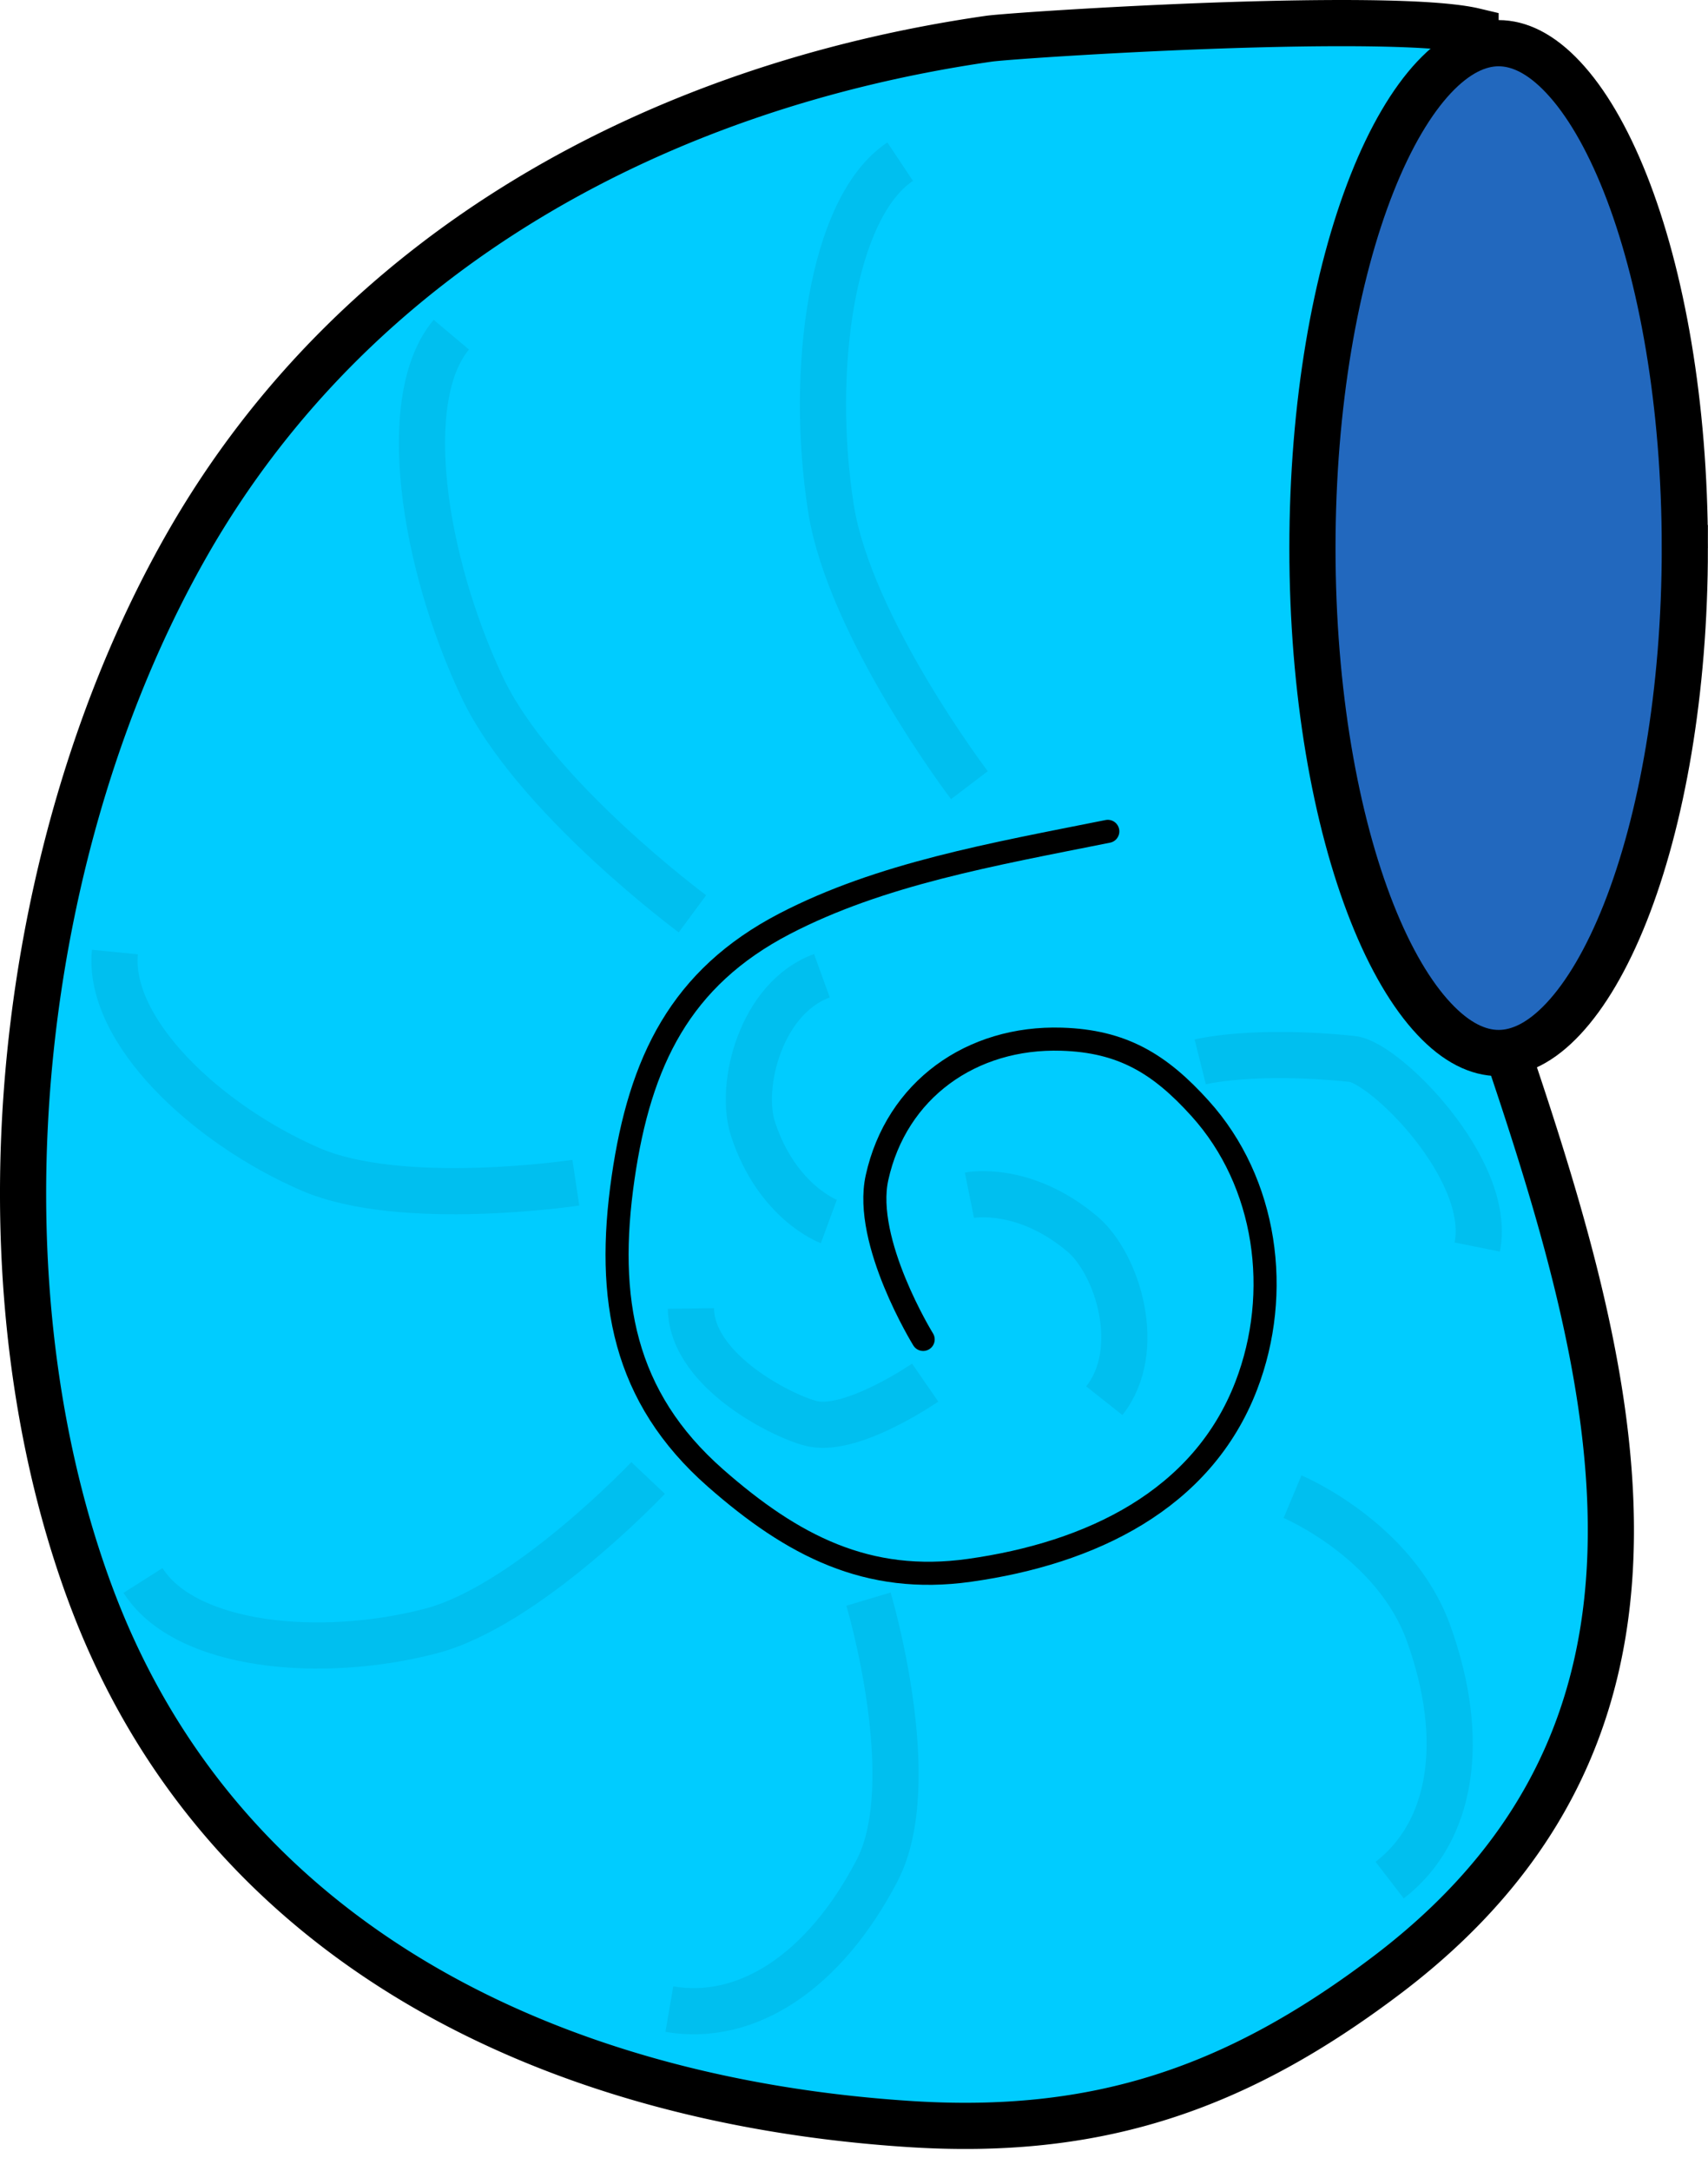 <?xml version="1.0" encoding="UTF-8"?> <svg xmlns="http://www.w3.org/2000/svg" width="37" height="47" fill="none"> <path d="M1.926 34.43C-.65 27.38.383 18.2 4.066 11.767 7.708 5.41 14.254 1.87 21.425.838c.308-.044 3.058-.237 5.752-.31C28.52.492 29.828.486 30.795.54c.488.028.865.07 1.111.125l.059.014V19.812l.001.643V20.692a.95.95 0 0 0 .046.146l-.018.006.107.313c1.313 3.815 2.664 7.74 2.786 11.442.124 3.757-1.019 7.264-4.834 10.156-3.276 2.481-6.295 3.497-10.364 3.232-7.84-.51-14.998-3.984-17.763-11.558ZM32.11.73Z" fill="#0CF" stroke="#000"></path> <path d="M36.498 11.867c0 3.11-.5 5.903-1.292 7.9-.397 1-.856 1.775-1.341 2.292-.484.517-.958.74-1.4.74-.443 0-.916-.223-1.4-.74-.485-.517-.945-1.292-1.341-2.292-.792-1.997-1.293-4.79-1.293-7.9 0-3.11.501-5.903 1.293-7.9.396-1 .856-1.775 1.34-2.292.485-.516.958-.74 1.4-.74.443 0 .917.224 1.4.74.486.517.945 1.293 1.342 2.292.792 1.997 1.292 4.79 1.292 7.9Z" fill="#2268BE" stroke="#000"></path> <path d="M23.998 18c-2.5.5-4.92.92-7 2-2.258 1.174-3.134 2.98-3.5 5.5-.38 2.628.006 4.747 2 6.5 1.673 1.47 3.296 2.309 5.5 2 2.63-.368 5.048-1.52 6-4 .774-2.013.446-4.399-1-6-.877-.973-1.69-1.46-3-1.5-1.95-.061-3.58 1.093-4 3-.305 1.388 1 3.5 1 3.5" stroke="#000" stroke-width=".5" stroke-linecap="round"></path> <path d="M20.042 29.935S18.5 31 17.622 30.83c-.54-.104-2.635-1.098-2.655-2.5M17.955 26.447s-1.117-.412-1.64-1.994c-.315-.953.174-2.85 1.49-3.327M21 17s-2.594-3.412-3-6c-.463-2.95 0-6.5 1.5-7.5M15 19.785s-3.447-2.548-4.561-4.919c-1.272-2.703-1.822-6.24-.662-7.62M12.474 25.607s-3.771.567-5.752-.292c-2.259-.98-4.4-3.001-4.233-4.702M14.04 32s-2.621 2.771-4.711 3.315c-2.383.62-5.315.347-6.231-1.096M18.814 34.623s1.184 3.962.186 5.877c-1.138 2.183-2.815 3.289-4.5 3M28 32.405s2.216.929 2.948 2.96c.833 2.317.51 4.299-.844 5.342M26 22.991s1.143-.287 3.291-.064C30 23 32.338 25.323 32.001 27M21 25.878s1.167-.236 2.442.835c.77.646 1.35 2.516.48 3.614" stroke="#00BFEF"></path> </svg> 